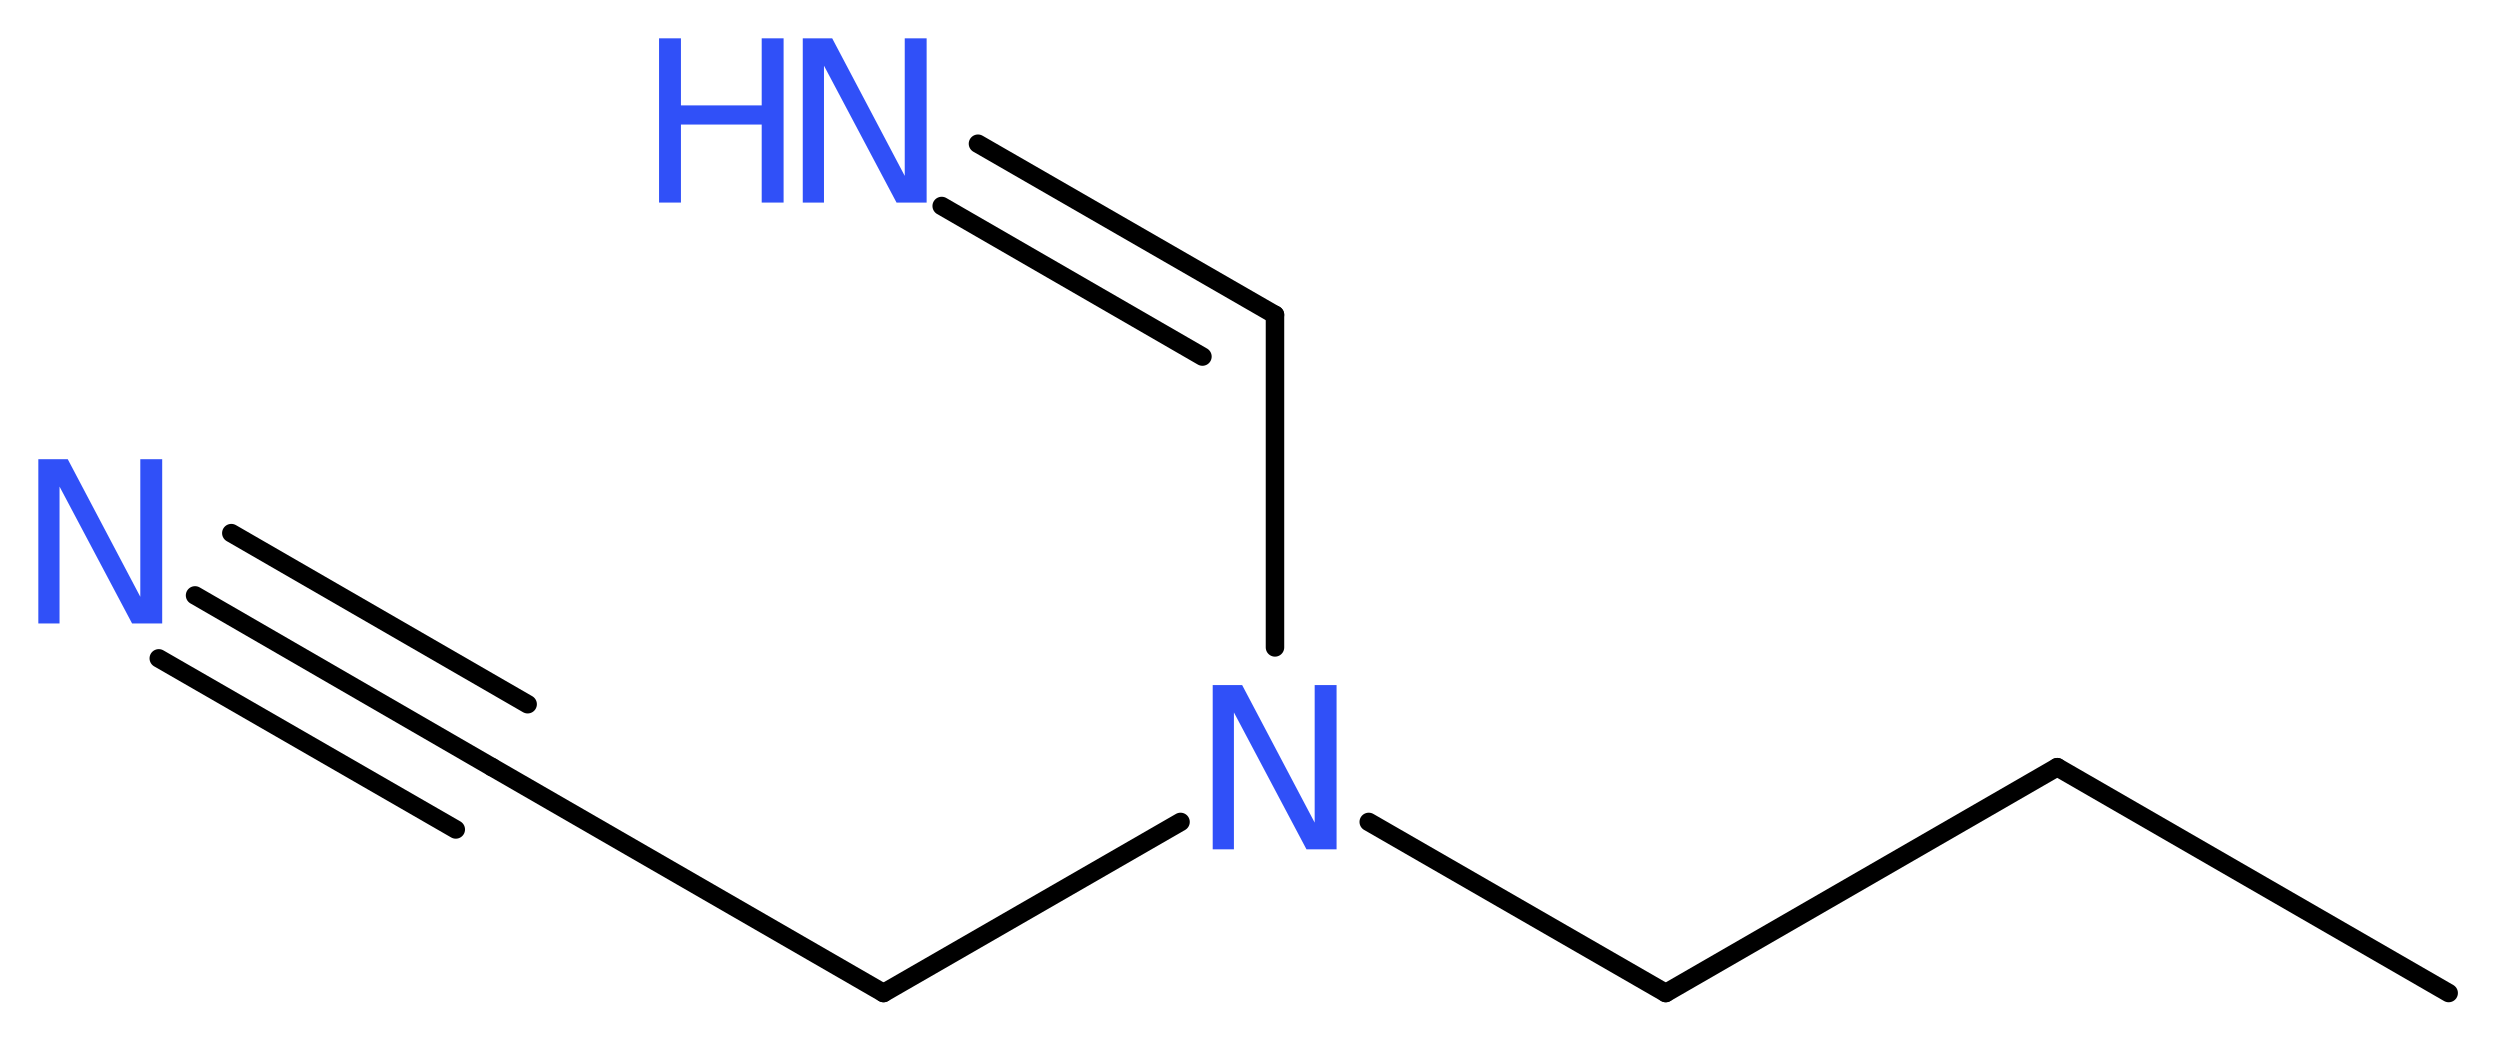 <?xml version='1.0' encoding='UTF-8'?>
<!DOCTYPE svg PUBLIC "-//W3C//DTD SVG 1.1//EN" "http://www.w3.org/Graphics/SVG/1.1/DTD/svg11.dtd">
<svg version='1.2' xmlns='http://www.w3.org/2000/svg' xmlns:xlink='http://www.w3.org/1999/xlink' width='36.53mm' height='15.26mm' viewBox='0 0 36.53 15.26'>
  <desc>Generated by the Chemistry Development Kit (http://github.com/cdk)</desc>
  <g stroke-linecap='round' stroke-linejoin='round' stroke='#000000' stroke-width='.27' fill='#3050F8'>
    <rect x='.0' y='.0' width='37.0' height='16.0' fill='#FFFFFF' stroke='none'/>
    <g id='mol1' class='mol'>
      <line id='mol1bnd1' class='bond' x1='35.78' y1='14.51' x2='30.06' y2='11.21'/>
      <line id='mol1bnd2' class='bond' x1='30.06' y1='11.21' x2='24.34' y2='14.51'/>
      <line id='mol1bnd3' class='bond' x1='24.34' y1='14.51' x2='20.0' y2='12.01'/>
      <line id='mol1bnd4' class='bond' x1='18.63' y1='9.46' x2='18.63' y2='4.6'/>
      <g id='mol1bnd5' class='bond'>
        <line x1='18.63' y1='4.6' x2='14.29' y2='2.1'/>
        <line x1='17.57' y1='5.21' x2='13.76' y2='3.01'/>
      </g>
      <line id='mol1bnd6' class='bond' x1='17.25' y1='12.01' x2='12.91' y2='14.51'/>
      <line id='mol1bnd7' class='bond' x1='12.91' y1='14.51' x2='7.19' y2='11.21'/>
      <g id='mol1bnd8' class='bond'>
        <line x1='7.19' y1='11.21' x2='2.85' y2='8.7'/>
        <line x1='6.66' y1='12.12' x2='2.32' y2='9.62'/>
        <line x1='7.71' y1='10.29' x2='3.38' y2='7.79'/>
      </g>
      <path id='mol1atm4' class='atom' d='M17.72 10.01h.43l1.06 2.01v-2.01h.32v2.4h-.44l-1.06 -2.0v2.0h-.31v-2.4z' stroke='none'/>
      <g id='mol1atm6' class='atom'>
        <path d='M11.73 .56h.43l1.06 2.01v-2.01h.32v2.4h-.44l-1.06 -2.0v2.0h-.31v-2.4z' stroke='none'/>
        <path d='M9.63 .56h.32v.98h1.18v-.98h.32v2.4h-.32v-1.14h-1.18v1.14h-.32v-2.4z' stroke='none'/>
      </g>
      <path id='mol1atm9' class='atom' d='M.56 6.71h.43l1.06 2.01v-2.01h.32v2.4h-.44l-1.06 -2.0v2.0h-.31v-2.4z' stroke='none'/>
    </g>
  </g>
</svg>
